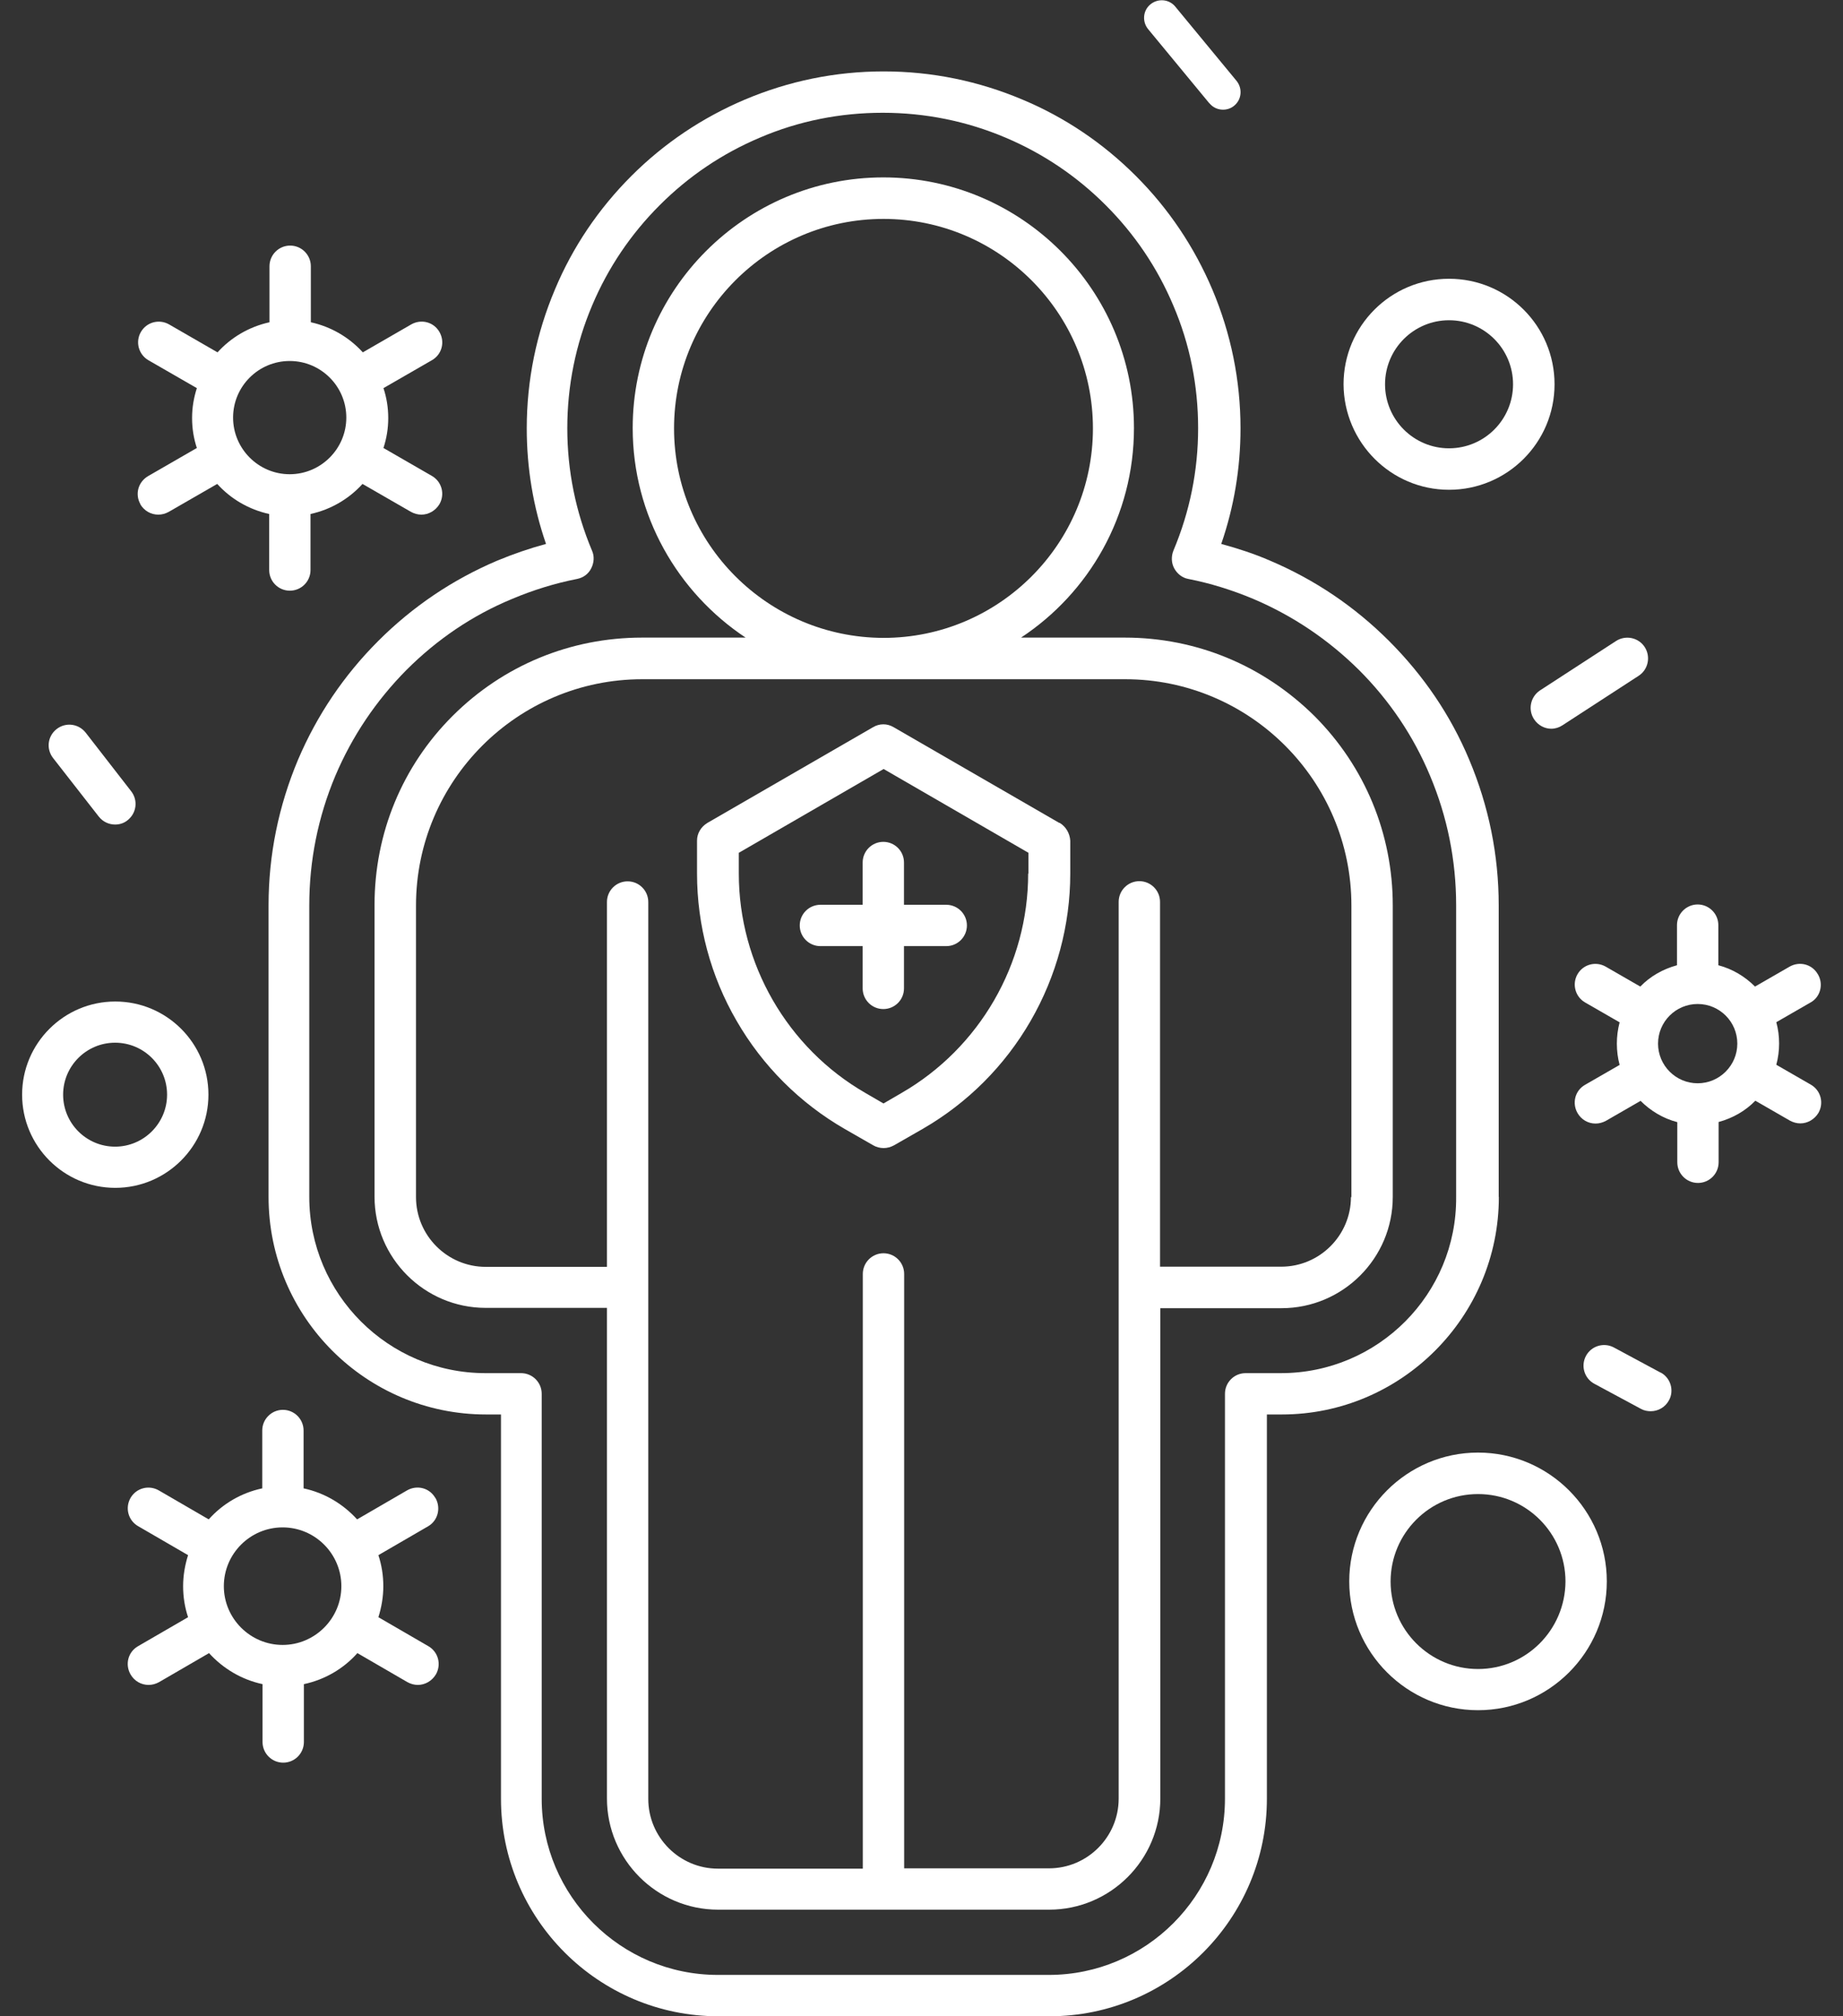 <svg width="64" height="70" viewBox="0 0 64 70" fill="none" xmlns="http://www.w3.org/2000/svg">
<rect x="0" y="0" width="64" height="70" fill="#333333" stroke="none"/>
<g clip-path="url(#clip0_2002_2110)">
<path d="M39.056 22.136H35.457C37.819 20.577 39.378 17.904 39.378 14.862C39.378 10.063 35.473 6.159 30.674 6.159C25.876 6.159 21.971 10.063 21.971 14.862C21.971 17.894 23.535 20.572 25.892 22.136H22.293C19.813 22.136 17.478 23.099 15.721 24.851C13.964 26.602 13.006 28.937 13.006 31.422V41.545C13.006 43.671 14.736 45.406 16.867 45.406H21.077V62.438C21.077 64.564 22.807 66.299 24.938 66.299H36.432C38.558 66.299 40.293 64.569 40.293 62.438V45.417H44.503C46.629 45.417 48.365 43.687 48.365 41.556V31.433C48.365 28.953 47.401 26.618 45.649 24.862C43.876 23.105 41.547 22.136 39.062 22.136H39.056ZM23.407 14.873C23.407 10.862 26.668 7.6 30.68 7.6C34.691 7.6 37.953 10.862 37.953 14.873C37.953 18.884 34.691 22.146 30.68 22.146C26.663 22.136 23.407 18.879 23.407 14.873ZM46.913 41.556C46.913 42.889 45.826 43.976 44.492 43.976H40.283V31.31C40.283 30.914 39.961 30.592 39.565 30.592C39.169 30.592 38.847 30.914 38.847 31.31V44.694V62.443C38.847 63.777 37.76 64.864 36.426 64.864H31.398V44.228C31.398 43.832 31.076 43.51 30.68 43.51C30.284 43.51 29.962 43.832 29.962 44.228V64.875H24.933C23.599 64.875 22.512 63.787 22.512 62.454V31.315C22.512 30.919 22.191 30.598 21.795 30.598C21.398 30.598 21.077 30.919 21.077 31.315V43.982H16.867C15.534 43.982 14.446 42.895 14.446 41.561V31.438C14.446 27.106 17.971 23.581 22.303 23.581H39.072C43.405 23.581 46.929 27.106 46.929 31.438V41.561H46.913V41.556Z" fill="white"/>
<path d="M52.044 41.555V31.433C52.044 29.676 51.696 27.984 51.021 26.377C50.373 24.829 49.43 23.447 48.236 22.253C47.042 21.059 45.66 20.127 44.112 19.468C43.56 19.227 42.982 19.04 42.409 18.884C42.853 17.599 43.078 16.249 43.078 14.873C43.078 13.202 42.746 11.579 42.098 10.047C41.472 8.574 40.583 7.246 39.447 6.111C38.312 4.975 36.983 4.076 35.511 3.46C33.979 2.812 32.356 2.479 30.685 2.479C29.014 2.479 27.391 2.812 25.86 3.46C24.387 4.086 23.058 4.975 21.923 6.111C20.788 7.246 19.888 8.574 19.272 10.047C18.624 11.579 18.292 13.202 18.292 14.873C18.292 16.249 18.517 17.599 18.961 18.884C18.383 19.04 17.81 19.238 17.258 19.468C15.71 20.127 14.329 21.059 13.134 22.253C11.94 23.447 11.008 24.829 10.349 26.377C9.674 27.984 9.326 29.681 9.326 31.433V41.555C9.326 45.722 12.711 49.107 16.878 49.107H17.397V62.448C17.397 66.615 20.782 70 24.949 70H36.443C40.609 70 43.994 66.615 43.994 62.448V49.107H44.514C48.654 49.107 52.049 45.722 52.049 41.555H52.044ZM44.492 47.672H43.255C42.859 47.672 42.538 47.993 42.538 48.389V62.448C42.538 65.817 39.795 68.564 36.421 68.564H24.928C21.559 68.564 18.811 65.822 18.811 62.448V48.389C18.811 47.993 18.49 47.672 18.094 47.672H16.857C13.488 47.672 10.74 44.929 10.74 41.555V31.433C10.74 29.874 11.046 28.359 11.645 26.934C12.229 25.558 13.059 24.326 14.114 23.26C15.175 22.2 16.401 21.364 17.788 20.791C18.512 20.486 19.272 20.25 20.038 20.1C20.252 20.057 20.434 19.929 20.531 19.73C20.627 19.543 20.648 19.313 20.557 19.114C19.99 17.765 19.7 16.34 19.7 14.867C19.7 13.395 19.99 11.954 20.563 10.604C21.114 9.297 21.907 8.124 22.909 7.123C23.915 6.116 25.083 5.329 26.39 4.777C27.739 4.199 29.18 3.915 30.653 3.915C32.126 3.915 33.566 4.204 34.916 4.777C36.223 5.329 37.396 6.121 38.397 7.123C39.404 8.13 40.192 9.297 40.743 10.604C41.322 11.954 41.606 13.395 41.606 14.867C41.606 16.34 41.316 17.765 40.749 19.114C40.668 19.313 40.674 19.543 40.775 19.73C40.877 19.918 41.054 20.062 41.268 20.1C42.034 20.25 42.789 20.486 43.518 20.791C44.894 21.375 46.126 22.205 47.192 23.26C48.252 24.32 49.088 25.558 49.661 26.934C50.261 28.359 50.566 29.874 50.566 31.433V41.555C50.593 44.929 47.85 47.672 44.482 47.672H44.492Z" fill="white"/>
<path d="M36.78 28.567L31.033 25.247C30.808 25.113 30.541 25.113 30.316 25.247L24.569 28.567C24.344 28.701 24.205 28.932 24.205 29.183V30.329C24.205 32.124 24.681 33.897 25.581 35.444C26.481 37.003 27.772 38.294 29.33 39.193L30.321 39.761C30.428 39.825 30.562 39.858 30.685 39.858C30.808 39.858 30.932 39.825 31.049 39.761L32.04 39.193C33.599 38.294 34.889 37.003 35.789 35.444C36.689 33.886 37.166 32.118 37.166 30.329V29.183C37.15 28.937 37.016 28.696 36.796 28.567H36.78ZM35.704 30.329C35.704 33.468 34.017 36.382 31.306 37.946L30.68 38.31L30.053 37.946C27.338 36.382 25.656 33.457 25.656 30.329V29.607L30.685 26.698L35.714 29.607V30.329H35.698H35.704Z" fill="white"/>
<path d="M7.238 38.004C7.238 36.216 5.786 34.77 4.003 34.77C2.219 34.77 0.768 36.221 0.768 38.004C0.768 39.788 2.219 41.239 4.003 41.239C5.786 41.239 7.238 39.788 7.238 38.004ZM3.997 39.809C3.001 39.809 2.192 39.001 2.192 38.004C2.192 37.008 3.001 36.2 3.997 36.2C4.994 36.2 5.802 37.008 5.802 38.004C5.802 39.001 4.988 39.809 3.997 39.809Z" fill="white"/>
<path d="M51.326 50.43C48.863 50.43 46.854 52.438 46.854 54.902C46.854 57.365 48.863 59.374 51.326 59.374C53.79 59.374 55.798 57.365 55.798 54.902C55.798 52.438 53.79 50.43 51.326 50.43ZM51.326 57.944C49.655 57.944 48.29 56.584 48.29 54.907C48.29 53.231 49.65 51.87 51.326 51.87C53.003 51.87 54.363 53.231 54.363 54.907C54.352 56.589 52.997 57.944 51.326 57.944Z" fill="white"/>
<path d="M50.319 17.004C52.339 17.004 53.983 15.366 53.983 13.341C53.983 11.317 52.344 9.678 50.319 9.678C48.295 9.678 46.656 11.317 46.656 13.341C46.667 15.366 48.306 17.004 50.319 17.004ZM50.319 11.118C51.546 11.118 52.542 12.115 52.542 13.341C52.542 14.568 51.546 15.564 50.319 15.564C49.093 15.564 48.097 14.568 48.097 13.341C48.097 12.115 49.093 11.118 50.319 11.118Z" fill="white"/>
<path d="M29.957 29.944V31.412H28.489C28.093 31.412 27.772 31.733 27.772 32.129C27.772 32.526 28.093 32.847 28.489 32.847H29.957V34.315C29.957 34.711 30.278 35.032 30.674 35.032C31.071 35.032 31.392 34.711 31.392 34.315V32.847H32.86C33.256 32.847 33.577 32.526 33.577 32.129C33.577 31.733 33.256 31.412 32.86 31.412H31.392V29.944C31.392 29.548 31.071 29.227 30.674 29.227C30.278 29.227 29.957 29.548 29.957 29.944Z" fill="white"/>
<path d="M3.43 28.348C3.569 28.53 3.783 28.626 3.997 28.626C4.153 28.626 4.308 28.578 4.431 28.476C4.742 28.23 4.801 27.785 4.554 27.469L2.974 25.434C2.728 25.124 2.283 25.065 1.967 25.311C1.651 25.557 1.598 26.002 1.844 26.318L3.424 28.342L3.43 28.348Z" fill="white"/>
<path d="M57.668 47.655L56.045 46.782C55.697 46.595 55.263 46.724 55.075 47.072C54.888 47.42 55.016 47.853 55.365 48.041L56.987 48.914C57.094 48.973 57.212 48.994 57.325 48.994C57.582 48.994 57.828 48.855 57.957 48.614C58.144 48.277 58.016 47.837 57.668 47.65V47.655Z" fill="white"/>
<path d="M53.27 24.968C53.41 25.182 53.64 25.3 53.87 25.3C54.004 25.3 54.144 25.257 54.256 25.182L56.902 23.463C57.234 23.249 57.33 22.804 57.116 22.467C56.902 22.135 56.457 22.038 56.12 22.253L53.474 23.972C53.142 24.197 53.056 24.641 53.27 24.968Z" fill="white"/>
<path d="M41.997 3.583C42.12 3.733 42.291 3.808 42.473 3.808C42.612 3.808 42.752 3.76 42.859 3.669C43.121 3.454 43.153 3.069 42.939 2.806L40.813 0.23C40.599 -0.032 40.213 -0.064 39.951 0.15C39.688 0.364 39.656 0.75 39.87 1.012L41.997 3.588V3.583Z" fill="white"/>
<path d="M63.125 33.822C62.927 33.474 62.493 33.362 62.145 33.56L60.945 34.251C60.597 33.903 60.163 33.64 59.671 33.511V32.119C59.671 31.723 59.349 31.401 58.953 31.401C58.557 31.401 58.235 31.723 58.235 32.119V33.511C57.743 33.645 57.303 33.897 56.961 34.251L55.761 33.56C55.413 33.362 54.979 33.479 54.781 33.822C54.583 34.165 54.7 34.604 55.043 34.802L56.243 35.493C56.179 35.734 56.147 35.981 56.147 36.232C56.147 36.484 56.179 36.736 56.243 36.971L55.043 37.662C54.695 37.86 54.583 38.294 54.781 38.642C54.915 38.873 55.15 39.007 55.407 39.007C55.531 39.007 55.654 38.974 55.772 38.91L56.971 38.219C57.319 38.567 57.753 38.83 58.246 38.958V40.351C58.246 40.747 58.567 41.069 58.964 41.069C59.36 41.069 59.681 40.747 59.681 40.351V38.953C60.174 38.819 60.613 38.567 60.956 38.214L62.156 38.905C62.274 38.969 62.397 39.001 62.52 39.001C62.766 39.001 63.007 38.867 63.147 38.637C63.345 38.289 63.227 37.855 62.884 37.657L61.684 36.966C61.749 36.725 61.781 36.479 61.781 36.227C61.781 35.975 61.749 35.724 61.684 35.488L62.884 34.797C63.216 34.609 63.329 34.17 63.13 33.828L63.125 33.822ZM58.953 37.609C58.198 37.609 57.577 36.993 57.577 36.232C57.577 35.472 58.193 34.856 58.953 34.856C59.714 34.856 60.33 35.472 60.33 36.232C60.33 36.987 59.714 37.609 58.953 37.609Z" fill="white"/>
<path d="M15.116 52.004C14.918 51.656 14.484 51.544 14.136 51.742L12.401 52.749C11.913 52.213 11.271 51.828 10.542 51.672V49.664C10.542 49.268 10.221 48.946 9.824 48.946C9.428 48.946 9.107 49.268 9.107 49.664V51.672C8.373 51.828 7.725 52.213 7.248 52.749L5.513 51.742C5.165 51.544 4.731 51.662 4.533 52.004C4.335 52.353 4.453 52.786 4.795 52.984L6.531 53.991C6.424 54.329 6.359 54.693 6.359 55.068C6.359 55.443 6.418 55.807 6.531 56.145L4.795 57.151C4.447 57.349 4.335 57.783 4.533 58.131C4.667 58.362 4.902 58.496 5.16 58.496C5.283 58.496 5.406 58.464 5.524 58.399L7.259 57.392C7.746 57.928 8.389 58.313 9.117 58.469V60.477C9.117 60.874 9.439 61.195 9.835 61.195C10.232 61.195 10.553 60.874 10.553 60.477V58.469C11.287 58.313 11.935 57.928 12.411 57.392L14.147 58.399C14.264 58.464 14.388 58.496 14.511 58.496C14.757 58.496 14.998 58.362 15.137 58.131C15.335 57.783 15.218 57.349 14.875 57.151L13.14 56.145C13.247 55.807 13.311 55.443 13.311 55.068C13.311 54.693 13.252 54.329 13.14 53.991L14.875 52.984C15.207 52.786 15.319 52.353 15.121 52.004H15.116ZM9.814 57.108C8.694 57.108 7.773 56.193 7.773 55.068C7.773 53.943 8.689 53.027 9.814 53.027C10.938 53.027 11.854 53.943 11.854 55.068C11.854 56.193 10.933 57.108 9.814 57.108Z" fill="white"/>
<path d="M4.87 17.503C5.004 17.733 5.24 17.867 5.497 17.867C5.62 17.867 5.743 17.835 5.861 17.77L7.543 16.801C8.014 17.321 8.641 17.69 9.348 17.845V19.79C9.348 20.186 9.669 20.507 10.065 20.507C10.462 20.507 10.783 20.186 10.783 19.79V17.845C11.49 17.69 12.117 17.321 12.588 16.801L14.27 17.77C14.387 17.835 14.511 17.867 14.634 17.867C14.88 17.867 15.121 17.733 15.261 17.503C15.459 17.154 15.341 16.721 14.998 16.523L13.316 15.553C13.424 15.221 13.482 14.878 13.482 14.514C13.482 14.15 13.424 13.796 13.316 13.475L14.998 12.506C15.346 12.307 15.459 11.874 15.261 11.526C15.062 11.178 14.629 11.065 14.28 11.263L12.599 12.233C12.127 11.713 11.501 11.344 10.794 11.188V9.244C10.794 8.848 10.472 8.526 10.076 8.526C9.68 8.526 9.358 8.848 9.358 9.244V11.188C8.651 11.344 8.025 11.713 7.554 12.233L5.872 11.263C5.524 11.065 5.09 11.183 4.892 11.526C4.694 11.868 4.811 12.307 5.154 12.506L6.836 13.475C6.729 13.807 6.67 14.15 6.67 14.514C6.67 14.878 6.729 15.232 6.836 15.553L5.154 16.523C4.801 16.721 4.677 17.154 4.876 17.503H4.87ZM10.06 12.533C11.147 12.533 12.026 13.416 12.026 14.498C12.026 15.58 11.142 16.464 10.06 16.464C8.978 16.464 8.094 15.58 8.094 14.498C8.094 13.411 8.978 12.533 10.06 12.533Z" fill="white"/>
</g>
<defs>
<clipPath id="clip0_2002_2110">
<rect width="62.475" height="70" fill="white" transform="translate(0.762)"/>
</clipPath>
</defs>
</svg>
